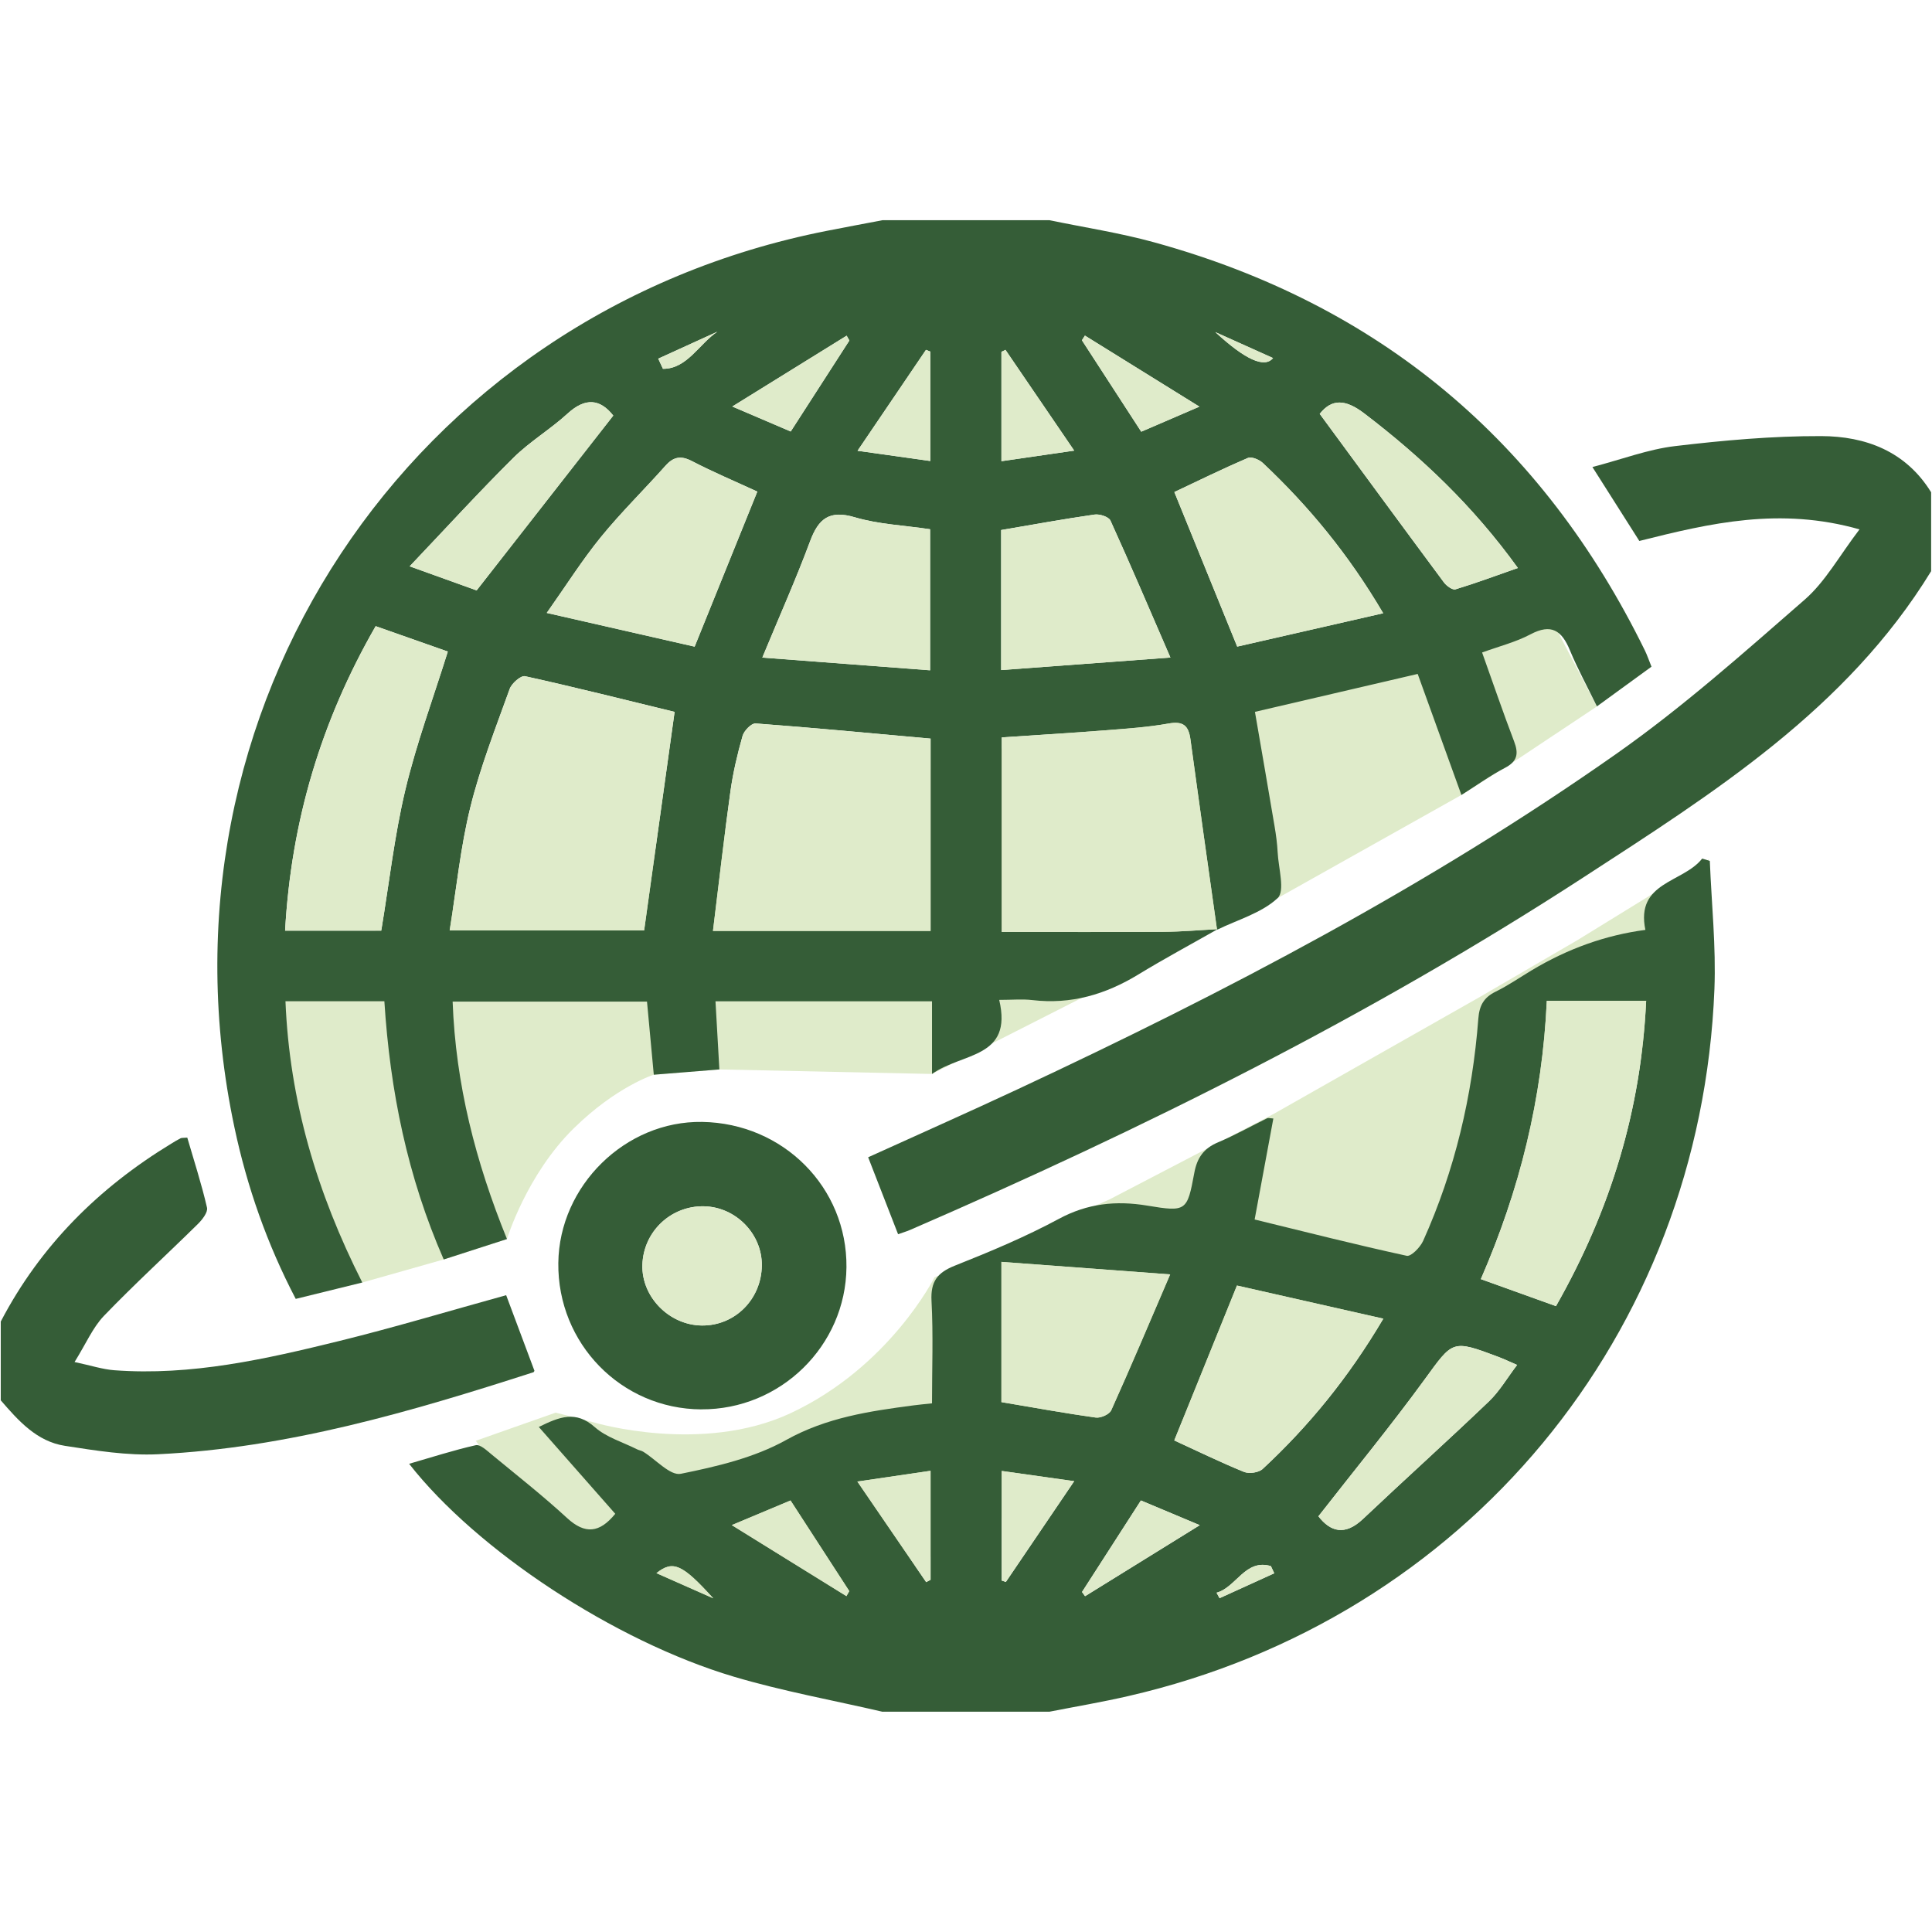 <?xml version="1.0" encoding="UTF-8"?>
<svg id="_レイヤー_1" data-name="レイヤー 1" xmlns="http://www.w3.org/2000/svg" viewBox="0 0 512 512">
  <defs>
    <style>
      .cls-1 {
        fill: #dfebca;
      }

      .cls-2 {
        fill: #355d37;
      }
    </style>
  </defs>
  <path class="cls-1" d="M96.01,339.88l21.58-6.11,16.76-5.41s5.17-17.03,17.7-29.34c11.31-11.11,21.2-14.21,21.2-14.21l17.38-1.4,56.35,1.2,39.73-20.18,51.85-26.41,48.72-27.34,14.75-9.38,21.16-14.08-15.78-30.19-340.03,98.99,8.17,49.68,20.45,34.21Z"/>
  <path class="cls-1" d="M126.09,381.82l21.17-7.46,10.36,2.66s28.45,8.44,51.89-2.51c26.28-12.28,38.13-35.98,38.13-35.98l46.47-20.71,43.35-22.58,55-31.2,25.57-14.89,34.83-21.43-2.3,34.65-70.71,78.23-185.89,100.49-45.98-27.2-21.87-32.06Z"/>
  <path class="cls-2" d="M322.71,246.23c-7.02,3.99-14.13,7.81-21.02,12.01-8.69,5.3-17.87,8.01-28.12,6.79-2.62-.31-5.31-.05-8.77-.05,3.66,15.59-9.74,13.88-17.81,19.63v-19.26h-57.38c.35,6.14.68,12.02,1.03,18.06-5.71.46-11.06.89-17.38,1.4-.57-6.14-1.16-12.55-1.8-19.38h-51.51c.8,21.85,6.07,42.44,14.4,62.93-5.7,1.84-10.96,3.54-16.76,5.41-9.61-21.93-14.22-44.67-15.73-68.43h-26.21c1.08,26.43,8.34,50.79,20.36,74.54-6.19,1.52-11.73,2.88-17.64,4.34-7.62-14.59-12.9-29.7-16.24-45.43-23.45-110.38,46.31-215.86,157.02-237.62,4.91-.97,9.84-1.88,14.76-2.82,14.73,0,29.45,0,44.18,0,9.25,1.93,18.65,3.35,27.74,5.86,59.65,16.42,102.9,52.68,130.09,108.19.59,1.2,1.01,2.48,1.74,4.28-4.66,3.39-9.29,6.76-14.46,10.52-2.57-5.28-5.13-9.96-7.16-14.87-2.15-5.22-4.9-7.17-10.46-4.22-3.88,2.06-8.27,3.15-12.81,4.81,2.88,8.05,5.54,15.86,8.48,23.56,1.24,3.25.89,5.29-2.43,7.02-3.91,2.04-7.52,4.65-11.53,7.18-3.91-10.82-7.68-21.24-11.59-32.08-14.71,3.43-28.74,6.7-43.13,10.05,1.76,10.22,3.51,20.26,5.2,30.31.39,2.29.7,4.6.82,6.92.21,4.17,2.01,10.25-.02,12.14-4.26,3.96-10.57,5.71-16.04,8.38-2.37-16.82-4.77-33.64-7.05-50.48-.49-3.62-1.92-4.87-5.77-4.18-5.51.99-11.13,1.37-16.73,1.8-9.18.72-18.37,1.27-27.5,1.89v51.55c14.62,0,28.74.06,42.86-.03,4.79-.03,9.58-.46,14.38-.71ZM178.78,188.66c-12.99-3.16-26.27-6.51-39.64-9.46-1.1-.24-3.53,1.88-4.07,3.37-3.73,10.36-7.79,20.68-10.42,31.34-2.61,10.57-3.68,21.52-5.49,32.66h51.54c2.71-19.42,5.35-38.35,8.07-57.91ZM246.61,246.7v-50.96c-15.64-1.41-31-2.87-46.38-4.02-1.1-.08-3.05,1.92-3.44,3.29-1.37,4.82-2.53,9.74-3.22,14.7-1.69,12.16-3.07,24.35-4.63,36.99h57.66ZM101.03,246.64c2.11-12.68,3.5-25.21,6.4-37.38,2.94-12.29,7.37-24.23,11.24-36.59-6.33-2.23-12.63-4.45-19.12-6.73-14.52,25.26-22.39,51.78-24,80.7h25.47ZM366.55,162.51c-9.19-15.63-19.74-28.38-31.9-39.82-.95-.89-2.98-1.74-3.96-1.32-6.68,2.86-13.2,6.07-19.48,9.03,5.59,13.75,11.03,27.1,16.66,40.96,12.68-2.9,25.21-5.76,38.67-8.84ZM184.09,171.37c5.76-14.24,11.15-27.59,16.61-41.09-5.85-2.7-11.71-5.17-17.34-8.09-2.95-1.53-4.9-1.13-7.03,1.27-5.65,6.35-11.75,12.32-17.11,18.9-4.93,6.05-9.12,12.71-14.32,20.07,13.94,3.18,26.49,6.04,39.2,8.94ZM246.48,177.64v-37.39c-7.01-1.04-13.69-1.31-19.92-3.16-6.73-2-9.64.3-11.88,6.34-3.72,10-8.08,19.77-12.66,30.83,15.75,1.2,29.9,2.27,44.45,3.37ZM265.32,177.57c14.45-1.07,28.83-2.13,44.85-3.32-5.69-13.13-10.65-24.78-15.89-36.3-.45-1-2.85-1.78-4.19-1.59-8.17,1.17-16.29,2.66-24.77,4.1v37.1ZM126.31,156.46c12.54-16.04,24.35-31.15,36.21-46.33-3.48-4.41-7.38-4.85-12.12-.52-4.55,4.17-9.99,7.39-14.36,11.72-9.09,9.02-17.73,18.49-27.48,28.75,7.52,2.7,13.08,4.7,17.74,6.38ZM349.74,109.68c11.21,15.24,22.02,29.99,32.92,44.67.68.91,2.27,2.07,3.05,1.83,5.41-1.64,10.72-3.62,16.54-5.66-11.88-16.47-25.55-29.39-40.71-40.96-5.06-3.86-8.66-3.87-11.8.12ZM246.53,122.17v-29c-.38-.15-.76-.3-1.14-.45-5.83,8.6-11.67,17.21-18.13,26.74,7.28,1.02,13.09,1.84,19.27,2.71ZM265.39,122.22c6.33-.92,12.13-1.76,19.28-2.8-6.5-9.53-12.35-18.12-18.21-26.7-.36.17-.71.35-1.07.52v28.98ZM287.51,88.94c-.26.41-.53.82-.79,1.23,5.19,8,10.39,16.01,15.72,24.23,4.96-2.14,9.47-4.08,15.41-6.64-10.93-6.78-20.64-12.8-30.34-18.83ZM225.09,90.24c-.24-.43-.48-.85-.72-1.28-9.69,6-19.38,12-30.3,18.77,6.08,2.6,10.73,4.59,15.48,6.62,5.37-8.33,10.45-16.22,15.54-24.11ZM322.07,88.01q11.93,11,15.3,6.88c-5.17-2.32-10.24-4.6-15.3-6.88ZM174.44,95.05c.42.9.83,1.8,1.25,2.69,6.36.05,9.59-6.62,14.43-9.84-5.23,2.38-10.45,4.77-15.68,7.15Z"/>
  <path class="cls-2" d="M233.91,453.64c-13.16-3.06-26.51-5.46-39.43-9.3-31.75-9.44-68.22-33.59-86.06-56.42,6.07-1.75,11.81-3.61,17.67-4.93,1.17-.26,2.93,1.42,4.21,2.47,6.72,5.54,13.58,10.94,19.98,16.83,4.76,4.38,8.62,3.99,12.77-1.12-6.56-7.45-13.23-15.03-20.26-23.01,5.55-2.73,9.82-4.4,14.82.03,3.07,2.72,7.44,3.99,11.23,5.9.52.26,1.14.33,1.62.63,3.36,2.06,7.15,6.42,9.96,5.85,9.55-1.93,19.49-4.26,27.88-8.94,10.77-6,22.11-7.65,33.77-9.19,1.32-.18,2.66-.29,4.92-.54,0-9.09.35-18.13-.13-27.14-.27-5.14,1.54-7.51,6.21-9.36,9.35-3.71,18.68-7.62,27.52-12.38,7.61-4.1,15.13-4.9,23.44-3.52,10.37,1.72,10.59,1.48,12.47-8.67.74-4.03,2.52-6.51,6.29-8.1,4.45-1.87,8.69-4.26,13.03-6.39.28-.14.72.02,1.63.08-1.65,8.92-3.3,17.78-4.96,26.76,13.66,3.34,26.94,6.71,40.31,9.62,1.14.25,3.57-2.24,4.34-3.94,8.43-18.73,13.06-38.46,14.63-58.89.27-3.54,1.47-5.63,4.59-7.17,3.29-1.62,6.34-3.72,9.49-5.62q14.39-8.66,30.19-10.75c-2.65-12.79,10.01-12.44,15.05-18.9.68.21,1.35.42,2.03.62.45,11.32,1.66,22.67,1.22,33.95-3.62,91.68-66.03,166.85-155.26,187.36-6.94,1.6-13.98,2.79-20.97,4.16h-44.18ZM409.92,265.22c-1.19,25.92-7.18,50.13-17.48,73.76,6.94,2.5,13.36,4.8,19.91,7.16,14.49-25.48,22.55-52,23.9-80.92h-26.33ZM366.59,349.46c-13.64-3.09-26.33-5.96-38.78-8.78-5.76,14.23-11.16,27.58-16.61,41.05,6.19,2.84,12.25,5.8,18.48,8.34,1.36.55,3.9.19,4.94-.78,12.24-11.37,22.73-24.19,31.98-39.83ZM310.11,337.73c-16.14-1.2-30.3-2.25-44.73-3.32v37.17c8.63,1.45,16.8,2.95,25.01,4.09,1.29.18,3.6-.84,4.09-1.92,5.14-11.41,10.01-22.94,15.62-36.02ZM349.39,401.83c3.18,4.08,6.99,5.28,11.82.71,11.06-10.46,22.38-20.64,33.38-31.16,2.81-2.69,4.83-6.2,7.46-9.66-2.2-.95-3.58-1.61-4.99-2.14-12.32-4.64-11.96-4.37-19.58,6.08-8.94,12.26-18.59,24-28.08,36.17ZM245.45,419.28c.39-.21.77-.41,1.16-.62v-28.88c-6.41.94-12.33,1.81-19.4,2.85,6.61,9.66,12.43,18.16,18.24,26.66ZM265.46,389.81v29.05c.37.13.73.25,1.1.38,5.82-8.59,11.65-17.17,18.11-26.71-7.17-1.01-12.84-1.81-19.21-2.71ZM302.36,397.64c-5.46,8.48-10.54,16.37-15.61,24.26.27.37.54.74.81,1.11,9.71-6.02,19.42-12.03,30.39-18.82-6.04-2.53-10.6-4.45-15.58-6.54ZM224.31,422.99c.25-.44.51-.89.76-1.33-5.12-7.89-10.23-15.78-15.57-24.02-4.81,2.02-9.37,3.93-15.57,6.53,11,6.81,20.69,12.81,30.38,18.82ZM322.4,422.08c.26.49.53.97.79,1.46,4.83-2.2,9.67-4.4,14.5-6.6-.3-.63-.59-1.27-.89-1.9-6.81-2.01-9.17,5.64-14.4,7.05ZM173.96,416.9c5.49,2.43,10.28,4.55,15.06,6.67-8.2-9.05-10.67-10.18-15.06-6.67Z"/>
  <path class="cls-2" d="M511.77,151.37c-22.39,36.58-57.65,58.74-92.29,81.24-56.46,36.67-116.58,66.58-178.29,93.33-1.05.45-2.15.77-3.19,1.14-2.62-6.74-5.19-13.34-7.93-20.39,12.99-5.9,26.36-11.83,39.61-18.02,55.13-25.76,108.97-53.94,158.82-89.01,17.5-12.31,33.61-26.67,49.78-40.76,5.47-4.77,9.15-11.59,14.51-18.61-21.1-5.98-39.49-1.67-58.35,3.07-3.85-6.07-7.74-12.21-12.43-19.59,7.9-2.07,14.8-4.71,21.91-5.55,12.83-1.52,25.8-2.69,38.7-2.65,11.79.03,22.45,4.02,29.15,14.89v20.93Z"/>
  <path class="cls-2" d="M.23,350.17c10.48-20.05,25.9-35.37,45.1-47.06.83-.5,1.65-1.02,2.51-1.45.31-.16.74-.08,1.79-.18,1.77,6.09,3.78,12.26,5.23,18.56.28,1.22-1.28,3.22-2.47,4.38-8.25,8.13-16.82,15.95-24.84,24.29-2.96,3.08-4.72,7.31-7.79,12.24,4.38.93,7.44,1.95,10.56,2.18,20.38,1.51,40.04-2.94,59.58-7.75,14.81-3.65,29.43-8.05,44.24-12.14,2.43,6.49,4.89,13.07,7.47,19.97.07-.13-.03.38-.28.46-32.44,10.46-65.12,20.06-99.43,21.72-8.19.4-16.54-.97-24.71-2.23-7.44-1.15-12.31-6.64-16.99-12.06v-20.93Z"/>
  <path class="cls-2" d="M185.83,373.5c-21.19-.12-38.11-17.45-37.87-38.79.23-20.48,17.79-37.71,38.11-37.39,21.52.34,38.45,17.38,38.25,38.51-.19,20.84-17.51,37.79-38.49,37.66ZM201.89,335.41c.12-8.39-6.9-15.58-15.37-15.73-8.79-.15-16.02,6.74-16.28,15.52-.25,8.49,7.1,15.98,15.76,16.07,8.74.09,15.77-6.92,15.89-15.86Z"/>
  <path class="cls-1" d="M178.78,188.66c-2.73,19.55-5.37,38.49-8.07,57.91h-51.54c1.8-11.14,2.87-22.09,5.49-32.66,2.64-10.66,6.7-20.97,10.42-31.34.53-1.49,2.97-3.61,4.07-3.37,13.37,2.95,26.65,6.29,39.64,9.46Z"/>
  <path class="cls-1" d="M246.61,246.7h-57.66c1.56-12.63,2.94-24.83,4.63-36.99.69-4.96,1.85-9.88,3.22-14.7.39-1.36,2.34-3.37,3.44-3.29,15.38,1.15,30.74,2.61,46.38,4.02v50.96Z"/>
  <path class="cls-1" d="M322.71,246.23c-4.79.25-9.58.68-14.38.71-14.11.1-28.23.03-42.86.03v-51.55c9.13-.62,18.32-1.17,27.5-1.89,5.59-.44,11.22-.82,16.73-1.8,3.85-.69,5.28.56,5.77,4.18,2.29,16.84,4.68,33.66,7.05,50.48.01-.01.18-.17.18-.17Z"/>
  <path class="cls-1" d="M101.03,246.64h-25.47c1.61-28.91,9.48-55.44,24-80.7,6.48,2.28,12.78,4.5,19.12,6.73-3.86,12.36-8.3,24.3-11.24,36.59-2.91,12.17-4.3,24.7-6.4,37.38Z"/>
  <path class="cls-1" d="M366.55,162.51c-13.46,3.08-25.99,5.95-38.67,8.84-5.64-13.86-11.07-27.21-16.66-40.96,6.28-2.96,12.81-6.16,19.48-9.03.98-.42,3.01.43,3.96,1.32,12.15,11.45,22.71,24.19,31.9,39.82Z"/>
  <path class="cls-1" d="M184.09,171.37c-12.71-2.9-25.26-5.76-39.2-8.94,5.2-7.36,9.39-14.01,14.32-20.07,5.36-6.58,11.46-12.55,17.11-18.9,2.14-2.4,4.08-2.8,7.03-1.27,5.63,2.92,11.49,5.39,17.34,8.09-5.46,13.5-10.85,26.85-16.61,41.09Z"/>
  <path class="cls-1" d="M246.48,177.64c-14.56-1.1-28.7-2.18-44.45-3.37,4.58-11.06,8.94-20.83,12.66-30.83,2.25-6.04,5.15-8.34,11.88-6.34,6.22,1.84,12.91,2.11,19.92,3.16v37.39Z"/>
  <path class="cls-1" d="M265.32,177.57v-37.1c8.48-1.44,16.61-2.93,24.77-4.1,1.34-.19,3.73.6,4.19,1.59,5.24,11.52,10.2,23.17,15.89,36.3-16.02,1.18-30.4,2.25-44.85,3.32Z"/>
  <path class="cls-1" d="M126.31,156.46c-4.66-1.68-10.22-3.68-17.74-6.38,9.75-10.26,18.38-19.73,27.48-28.75,4.36-4.33,9.81-7.55,14.36-11.72,4.74-4.34,8.63-3.9,12.12.52-11.86,15.18-23.67,30.29-36.21,46.33Z"/>
  <path class="cls-1" d="M349.74,109.68c3.15-3.99,6.74-3.98,11.8-.12,15.16,11.57,28.83,24.49,40.71,40.96-5.82,2.04-11.13,4.02-16.54,5.66-.78.24-2.37-.92-3.05-1.83-10.9-14.68-21.71-29.43-32.92-44.67Z"/>
  <path class="cls-1" d="M246.53,122.17c-6.18-.87-11.99-1.68-19.27-2.71,6.46-9.54,12.3-18.14,18.13-26.74.38.15.76.3,1.14.45v29Z"/>
  <path class="cls-1" d="M265.39,122.22v-28.98c.36-.17.71-.35,1.07-.52,5.86,8.59,11.71,17.18,18.21,26.7-7.15,1.04-12.95,1.88-19.28,2.8Z"/>
  <path class="cls-1" d="M287.51,88.94c9.7,6.02,19.41,12.04,30.34,18.83-5.94,2.56-10.45,4.5-15.41,6.64-5.34-8.22-10.53-16.23-15.72-24.23.26-.41.53-.82.79-1.23Z"/>
  <path class="cls-1" d="M225.09,90.24c-5.09,7.89-10.18,15.79-15.54,24.11-4.74-2.03-9.4-4.02-15.48-6.62,10.92-6.76,20.61-12.77,30.3-18.77.24.43.48.85.72,1.28Z"/>
  <path class="cls-1" d="M322.07,88.01c5.07,2.28,10.14,4.56,15.3,6.88q-3.38,4.12-15.3-6.88Z"/>
  <path class="cls-1" d="M174.44,95.05c5.23-2.38,10.45-4.77,15.68-7.15-4.84,3.22-8.07,9.9-14.43,9.84-.42-.9-.83-1.8-1.25-2.69Z"/>
  <path class="cls-1" d="M409.92,265.22h26.33c-1.35,28.91-9.41,55.43-23.9,80.92-6.55-2.36-12.96-4.66-19.91-7.16,10.29-23.63,16.29-47.84,17.48-73.76Z"/>
  <path class="cls-1" d="M366.59,349.46c-9.24,15.65-19.74,28.46-31.98,39.83-1.04.97-3.58,1.33-4.94.78-6.23-2.54-12.29-5.5-18.48-8.34,5.45-13.47,10.86-26.83,16.61-41.05,12.44,2.82,25.13,5.69,38.78,8.78Z"/>
  <path class="cls-1" d="M310.11,337.73c-5.62,13.08-10.48,24.61-15.62,36.02-.49,1.08-2.8,2.1-4.09,1.92-8.21-1.15-16.38-2.64-25.01-4.09v-37.17c14.43,1.07,28.58,2.12,44.73,3.32Z"/>
  <path class="cls-1" d="M349.39,401.83c9.5-12.17,19.15-23.91,28.08-36.17,7.61-10.45,7.25-10.72,19.58-6.08,1.42.53,2.79,1.19,4.99,2.14-2.63,3.46-4.65,6.97-7.46,9.66-11,10.52-22.32,20.7-33.38,31.16-4.83,4.57-8.64,3.37-11.82-.71Z"/>
  <path class="cls-1" d="M245.45,419.28c-5.82-8.5-11.63-17-18.24-26.66,7.07-1.04,12.99-1.91,19.4-2.85v28.88c-.39.21-.77.41-1.16.62Z"/>
  <path class="cls-1" d="M265.46,389.81c6.38.9,12.04,1.7,19.21,2.71-6.47,9.54-12.29,18.12-18.11,26.71-.37-.13-.73-.25-1.1-.38v-29.05Z"/>
  <path class="cls-1" d="M302.36,397.64c4.98,2.09,9.54,4.01,15.58,6.54-10.96,6.79-20.68,12.81-30.39,18.82-.27-.37-.54-.74-.81-1.11,5.08-7.89,10.15-15.77,15.61-24.26Z"/>
  <path class="cls-1" d="M224.31,422.99c-9.69-6-19.38-12-30.38-18.82,6.19-2.6,10.76-4.51,15.57-6.53,5.34,8.24,10.46,16.13,15.57,24.02-.25.44-.51.89-.76,1.33Z"/>
  <path class="cls-1" d="M322.4,422.08c5.23-1.41,7.6-9.06,14.4-7.05.3.63.59,1.27.89,1.9-4.83,2.2-9.67,4.4-14.5,6.6-.26-.49-.53-.97-.79-1.46Z"/>
  <path class="cls-1" d="M173.96,416.9c4.39-3.51,6.86-2.38,15.06,6.67-4.78-2.12-9.57-4.24-15.06-6.67Z"/>
  <path class="cls-1" d="M201.89,335.41c-.13,8.93-7.15,15.94-15.89,15.86-8.66-.09-16.01-7.59-15.76-16.07.26-8.77,7.5-15.67,16.28-15.52,8.47.15,15.49,7.34,15.37,15.73Z"/>
</svg>